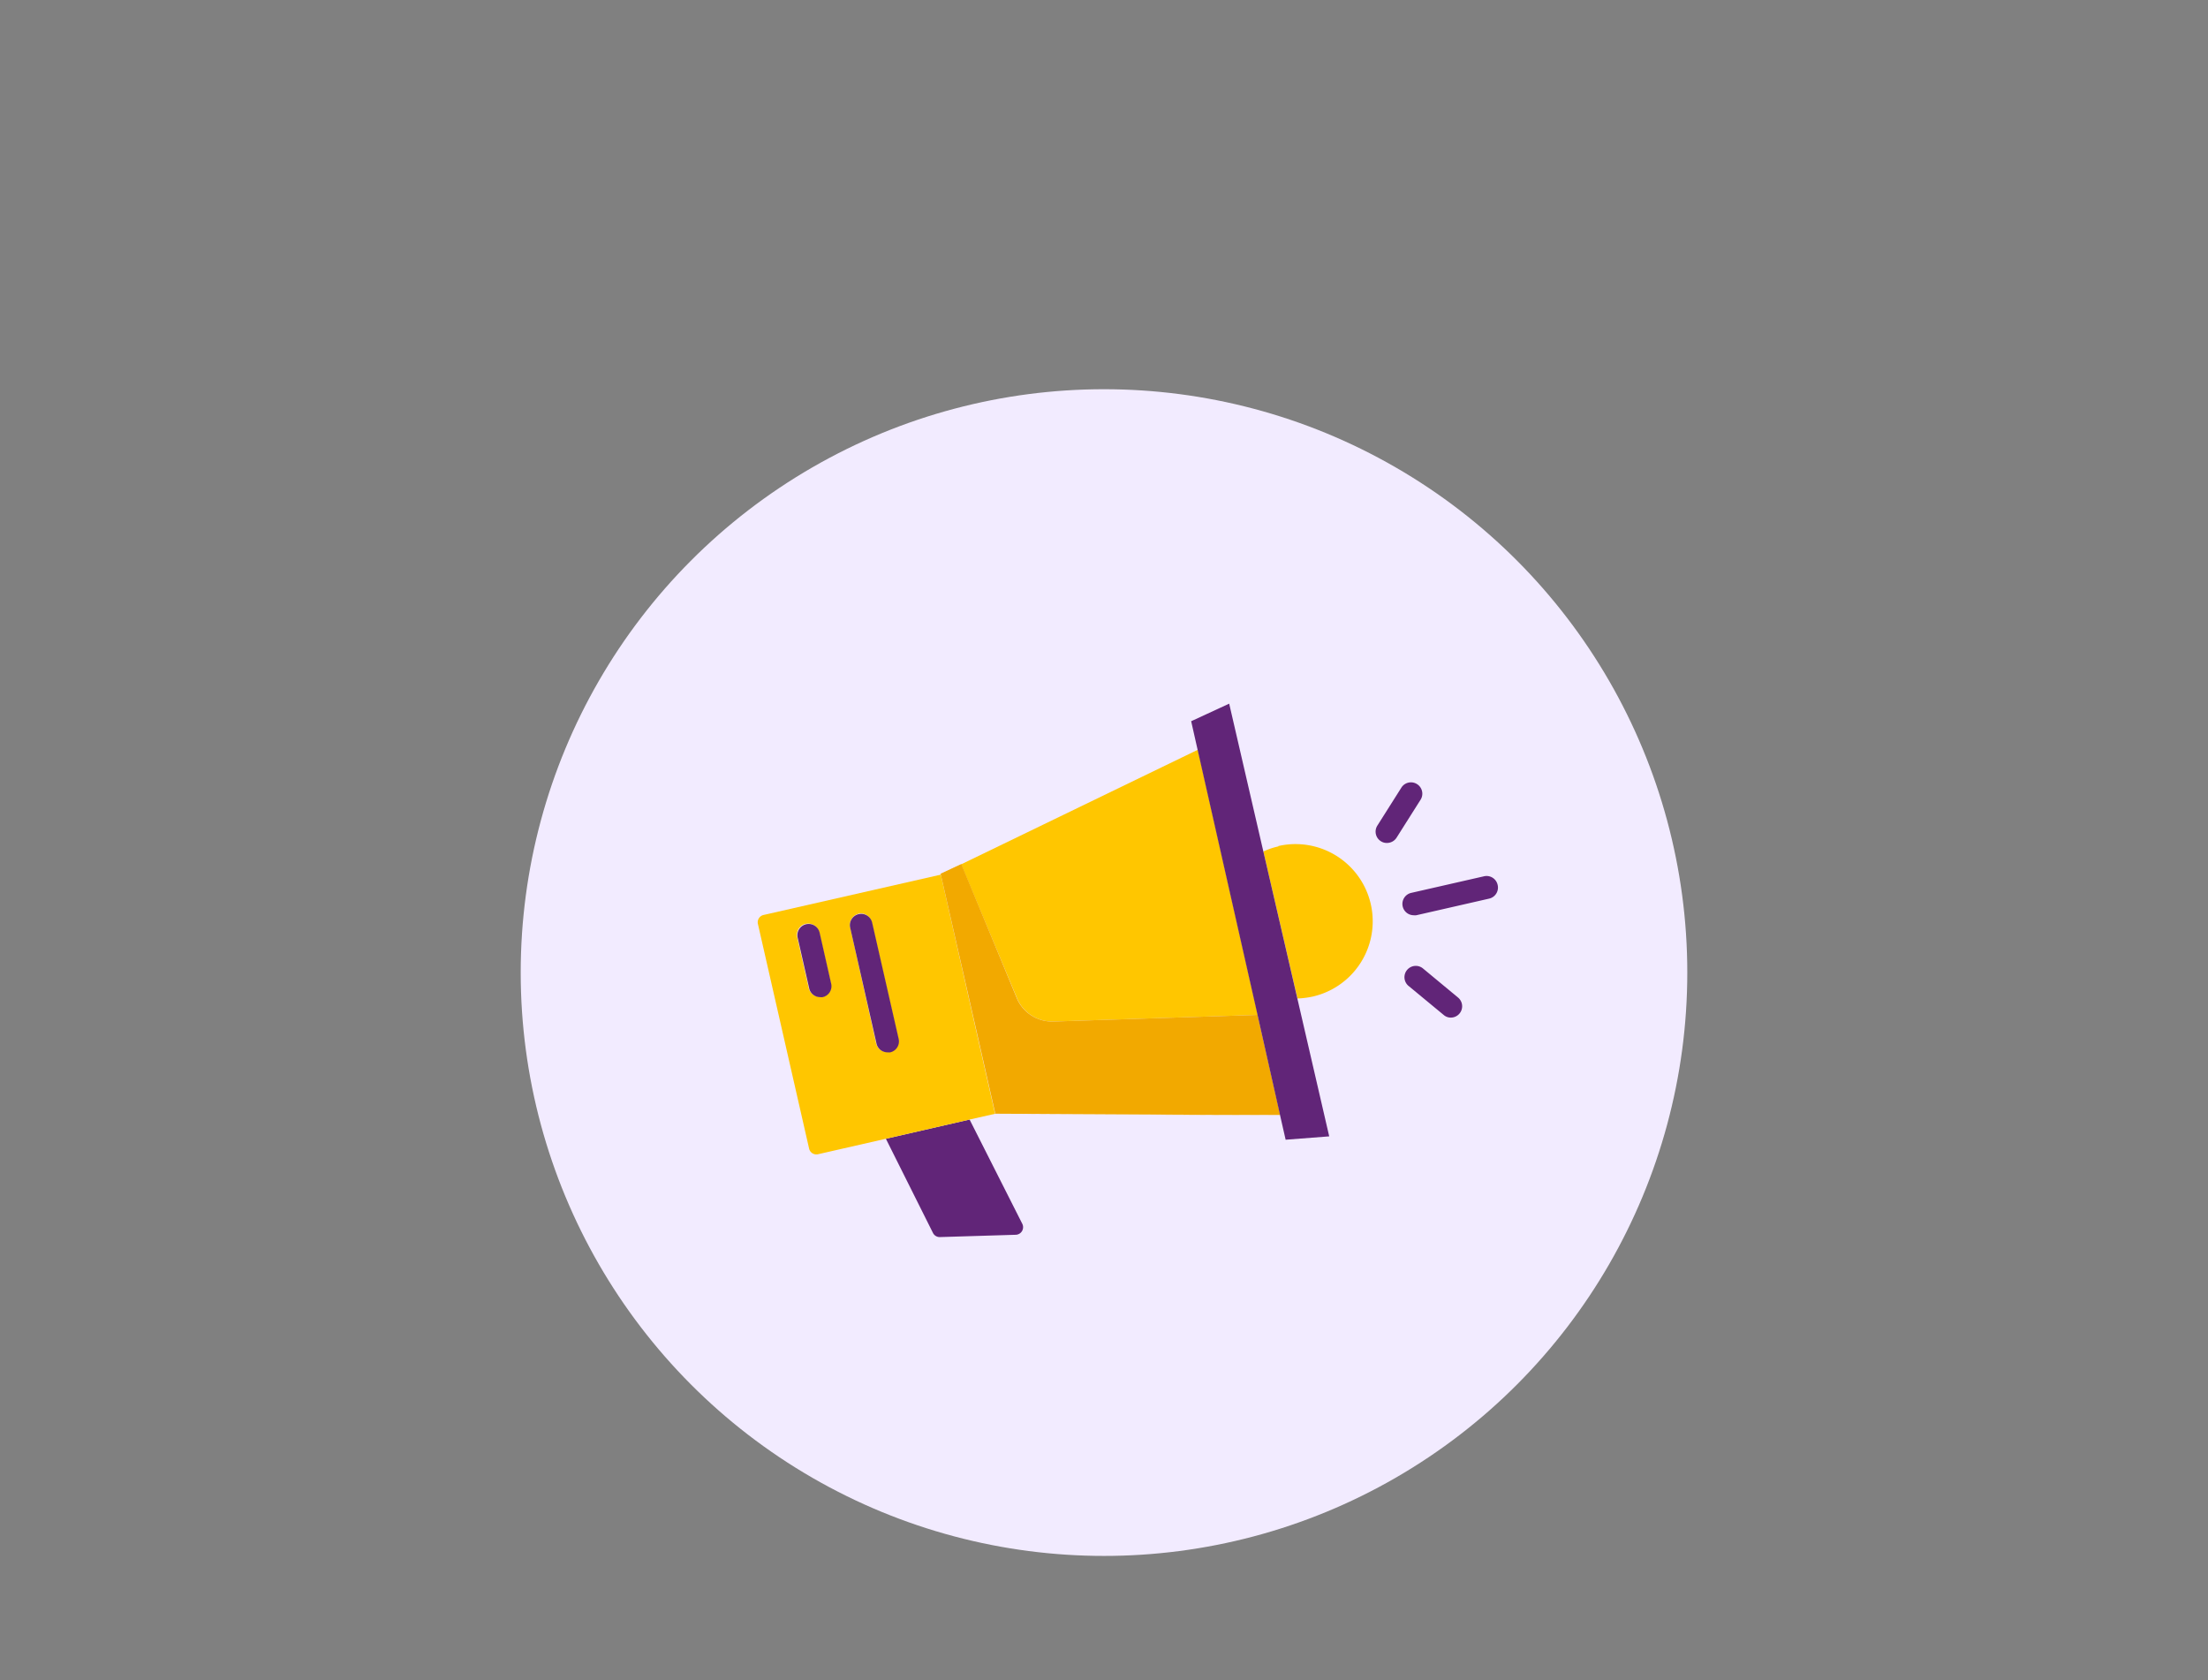 <svg id="Layer_1" data-name="Layer 1" xmlns="http://www.w3.org/2000/svg" viewBox="0 0 230 175"><rect x="0" y="0" width="230" height="175" fill="#808080" stroke="none"/><defs><style>.cls-1{fill:#f2ebff;}.cls-2{fill:#612578;}.cls-3{fill:#ffc600;}.cls-4{fill:#f2a900;}</style></defs><circle class="cls-1" cx="115" cy="101.3" r="60.76"/><path class="cls-2" d="M97.18,128.41a.78.78,0,0,0,.73.44l7.9-.24a.79.79,0,0,0,.68-1.14L101,116.61l-8.72,2Z"/><path class="cls-3" d="M133.16,88.16a7.35,7.35,0,0,0-1.56.53L135.15,104a8.87,8.87,0,0,0,1.59-.2,8,8,0,1,0-3.58-15.68Z"/><polygon class="cls-3" points="126.35 116.13 103.65 116 103.65 116 124.02 116.13 133.34 116.16 133.34 116.15 126.35 116.13"/><path class="cls-3" d="M106,104.12a4,4,0,0,0,3.74,2.28l21.28-.69-6.24-27.62L98.11,91l-.13.07,2.16-1Z"/><path class="cls-3" d="M103.65,116l-1.79-7.88L98,91.1,79.54,95.3a.78.78,0,0,0-.59.94l5.33,23.39a.78.78,0,0,0,.94.59l7.1-1.62,8.72-2,2.61-.59Zm-18-12.18a1.24,1.24,0,0,1-.27,0,1.17,1.17,0,0,1-1.14-.92l-1.2-5.27a1.17,1.17,0,1,1,2.29-.52l1.2,5.27A1.17,1.17,0,0,1,85.7,103.83Zm3.74-8.65a1.17,1.17,0,0,1,1.41.89l2.76,12.1a1.17,1.17,0,0,1-.88,1.41,1.24,1.24,0,0,1-.27,0,1.18,1.18,0,0,1-1.15-.91L88.56,96.59A1.18,1.18,0,0,1,89.44,95.18Z"/><path class="cls-2" d="M92.46,109.61a1.24,1.24,0,0,0,.27,0,1.17,1.17,0,0,0,.88-1.41l-2.76-12.1a1.17,1.17,0,1,0-2.29.52l2.75,12.11A1.18,1.18,0,0,0,92.46,109.61Z"/><path class="cls-2" d="M85.38,97.15a1.17,1.17,0,1,0-2.29.52l1.2,5.27a1.17,1.17,0,0,0,1.14.92,1.24,1.24,0,0,0,.27,0,1.17,1.17,0,0,0,.88-1.41Z"/><path class="cls-2" d="M147.59,81.66A1.18,1.18,0,0,0,146,82l-2.53,4a1.18,1.18,0,0,0,.37,1.62,1.12,1.12,0,0,0,.63.18,1.19,1.19,0,0,0,1-.54l2.53-4A1.18,1.18,0,0,0,147.59,81.66Z"/><path class="cls-2" d="M148.26,100.9a1.18,1.18,0,1,0-1.5,1.82l3.63,3a1.12,1.12,0,0,0,.75.27,1.18,1.18,0,0,0,.75-2.08Z"/><path class="cls-2" d="M156,92.15a1.18,1.18,0,0,0-1.41-.88L147,93a1.18,1.18,0,0,0,.26,2.33,1.24,1.24,0,0,0,.27,0l7.58-1.73A1.18,1.18,0,0,0,156,92.15Z"/><path class="cls-4" d="M103.65,116l22.7.12,7,0L131,105.71l-21.28.69a4,4,0,0,1-3.74-2.28L100.14,90l-2.16,1,3.88,17,1.79,7.88Z"/><polygon class="cls-2" points="128.04 73.29 124.08 75.12 124.75 78.09 130.99 105.7 133.34 116.15 133.34 116.16 133.92 118.71 138.46 118.36 135.15 104.04 131.6 88.69 128.04 73.29"/></svg>